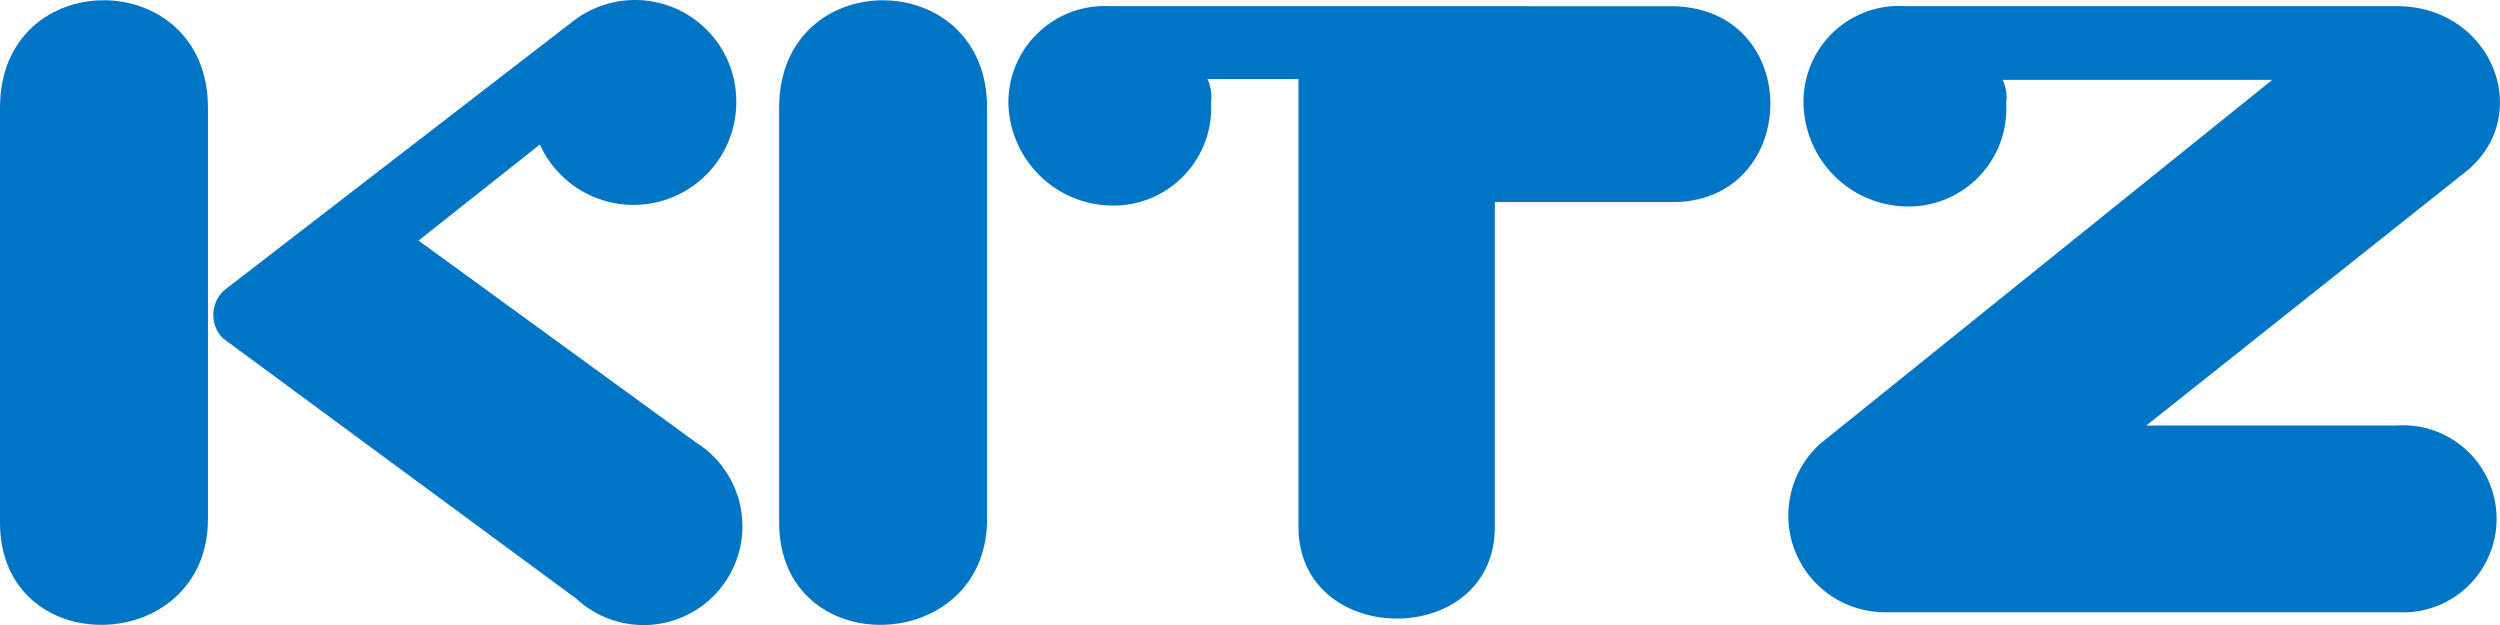 <svg xmlns="http://www.w3.org/2000/svg" width="110.369" height="27.609" viewBox="0 0 110.369 27.609">
  <g id="グループ_7401" data-name="グループ 7401" transform="translate(-1429.47 -26)">
    <path id="パス_56" data-name="パス 56" d="M44.2,4.757V23.068c0,6.184,9.18,5.922,9.18-.158V4.757c0-6.3-9.18-6.341-9.18,0" transform="translate(1419.668 25.996)" fill="#0075c5"/>
    <path id="パス_57" data-name="パス 57" d="M0,4.757V23.068c0,6.184,9.18,5.922,9.18-.158V4.757c0-6.3-9.18-6.343-9.18,0" transform="translate(1429.47 25.996)" fill="#0075c5"/>
    <path id="パス_58" data-name="パス 58" d="M28.018.91,12.651,12.76a1.464,1.464,0,0,0-.118,2.181l15.6,11.493a4.363,4.363,0,1,0,5.279-6.9L21.162,10.62l5.357-4.24a4.537,4.537,0,0,0,8.67-1.9A4.469,4.469,0,0,0,28.018.91" transform="translate(1426.786 26)" fill="#0075c5"/>
    <path id="パス_59" data-name="パス 59" d="M86.441.354C92.366.354,92.234,9,86.519,9H78.68V23.342c0,5.413-8.666,5.371-8.666,0V3.566h-4.02a1.869,1.869,0,0,1,.159,1.029A4.316,4.316,0,0,1,61.7,9.152a4.625,4.625,0,0,1-4.493-4.476A4.253,4.253,0,0,1,61.688.351Z" transform="translate(1416.782 25.922)" fill="#0075c5"/>
    <path id="パス_60" data-name="パス 60" d="M106.642.351a4.22,4.22,0,0,0-4.523,4.362,4.629,4.629,0,0,0,4.492,4.479,4.316,4.316,0,0,0,4.452-4.557,1.86,1.86,0,0,0-.155-1.03h11.9L102.867,19.655a4.27,4.27,0,0,0,2.8,7.452H128.36a4.13,4.13,0,1,0-.078-8.243l-11.033,0,14.222-11.3c2.914-2.535.958-7.213-3.153-7.213Z" transform="translate(1406.975 25.922)" fill="#0075c5"/>
  </g>
</svg>
